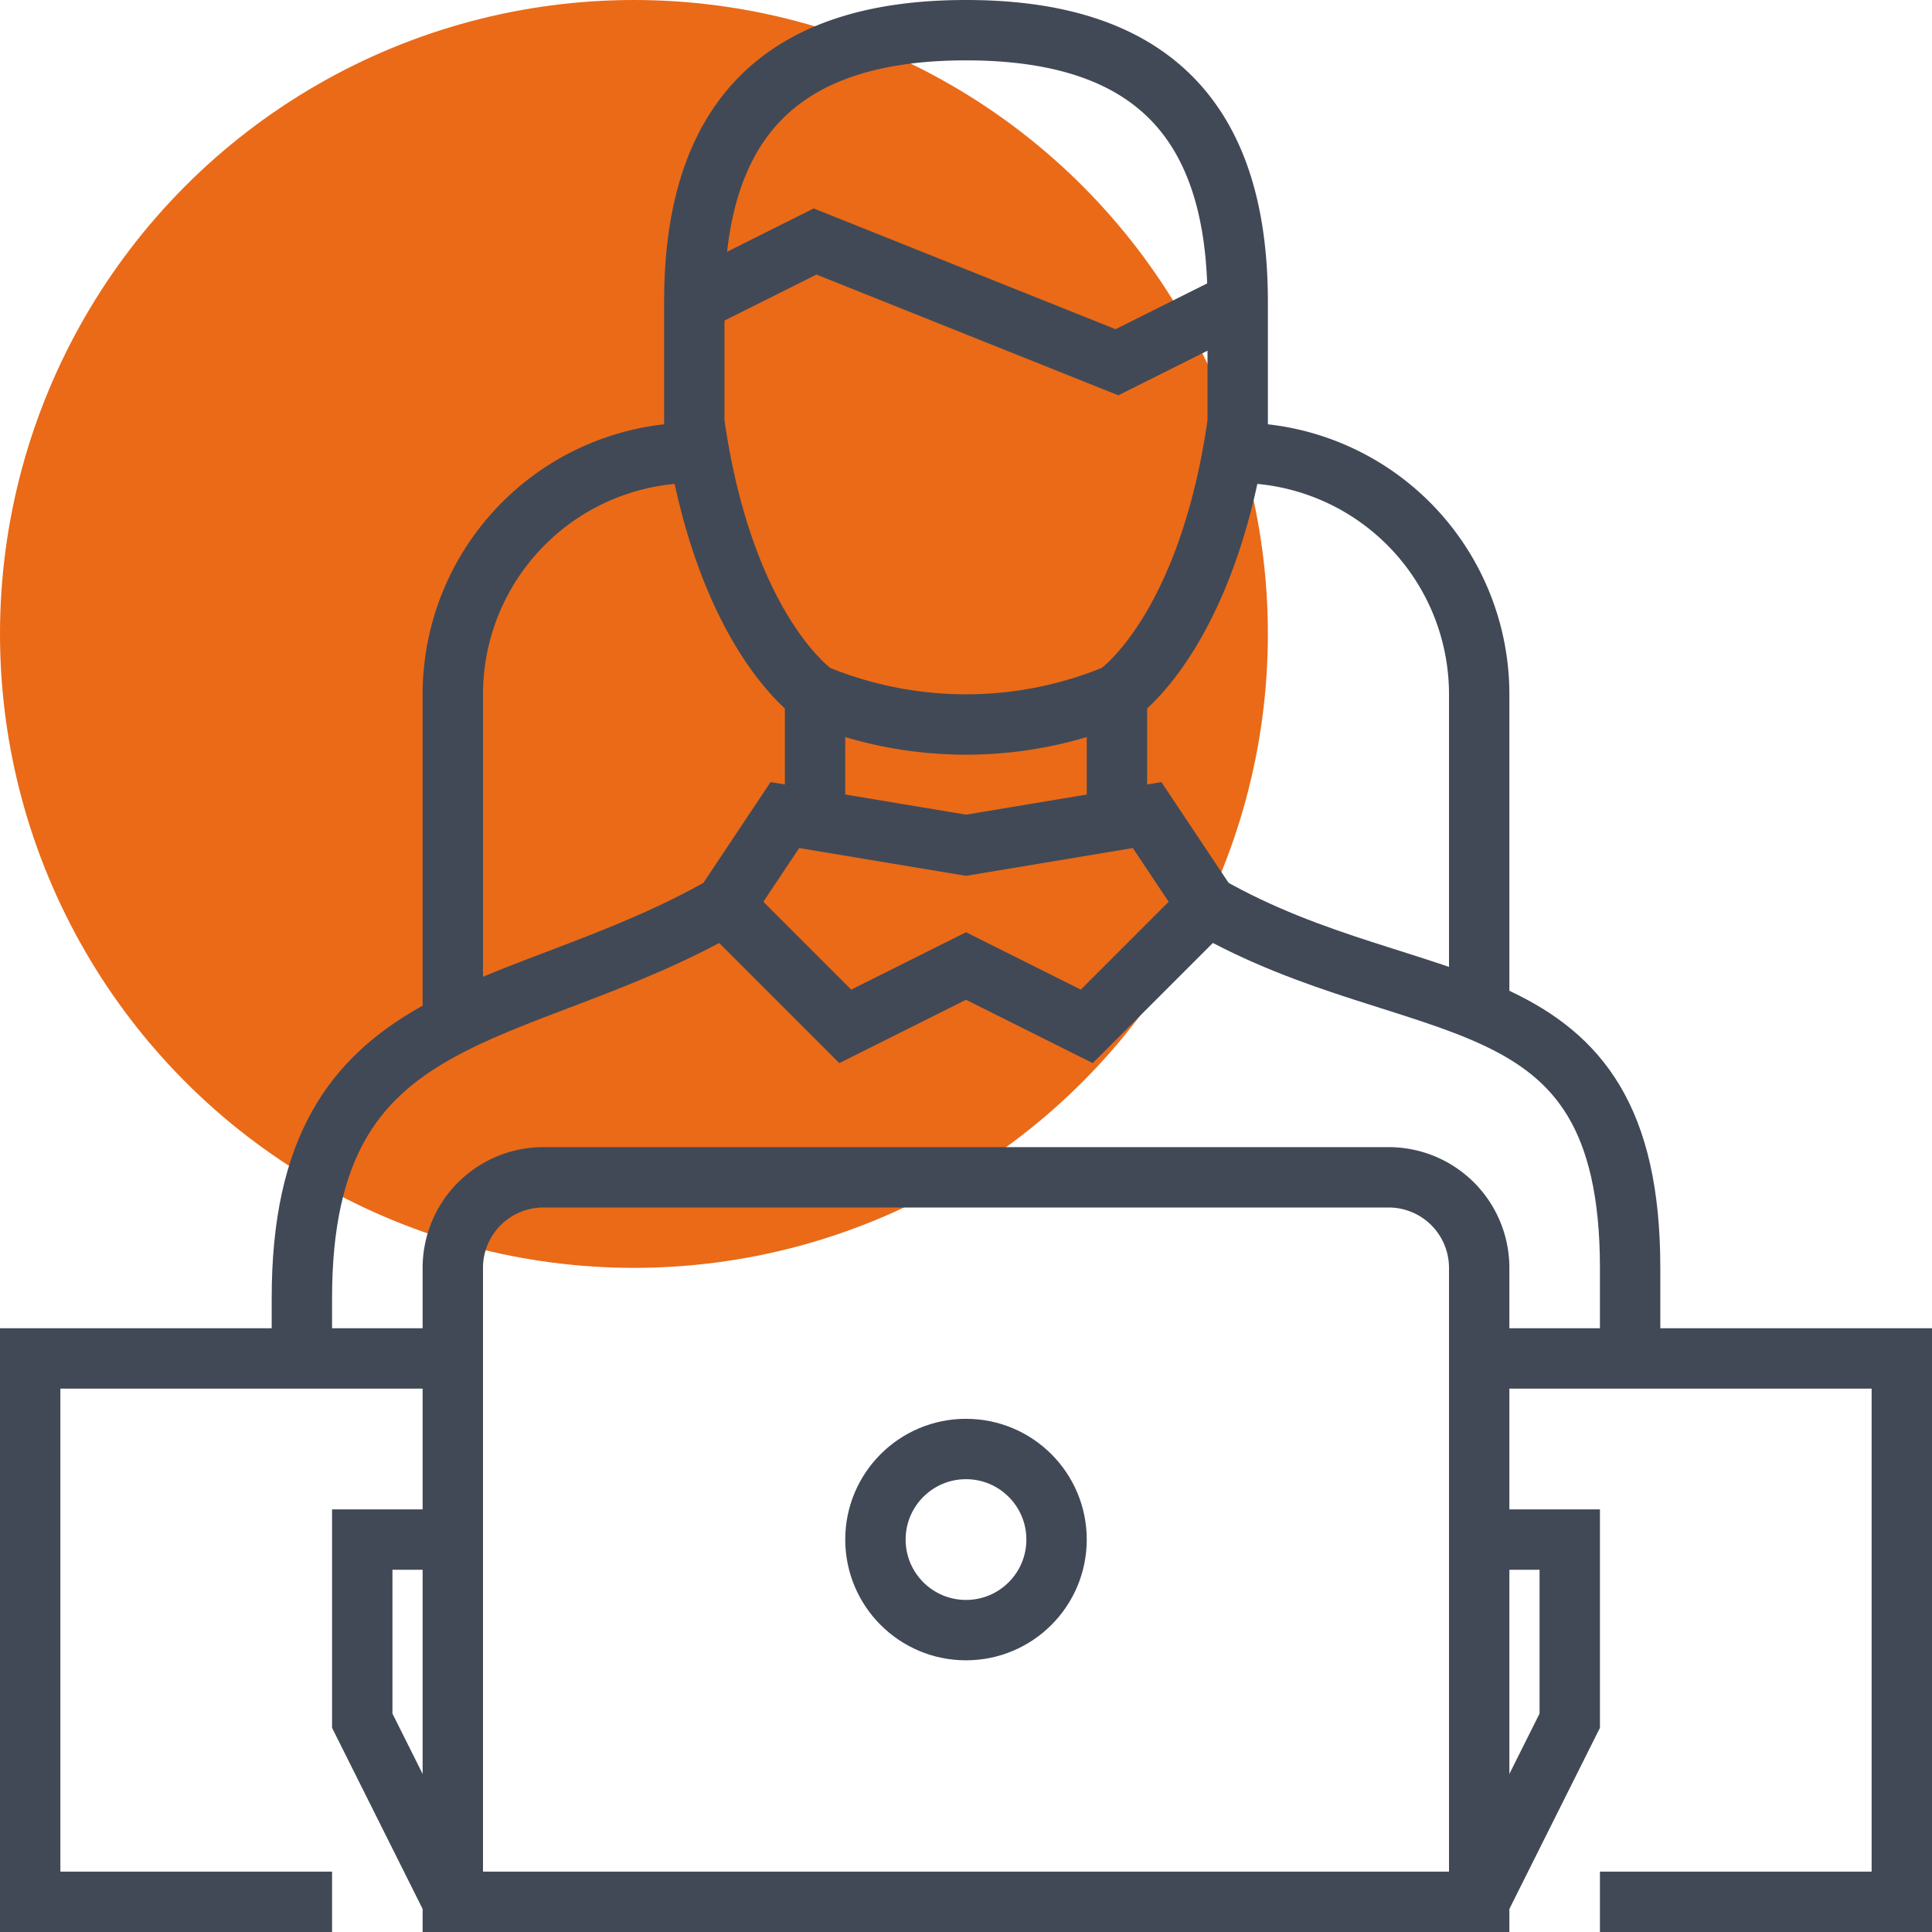 <svg xmlns="http://www.w3.org/2000/svg" viewBox="0 0 64 64" class="fil-illu fil-illu__spot"><g class="fil-illu__spot"><circle fill="#EA6A18" cx="21" cy="21" r="21" class="SVGID"/></g><g class="fil-illu__lines" fill="none" stroke="#414956" stroke-width="2"><path d="M23 15a8 8 0 00-8 8V34M41 15a8 8 0 018 8V34"/><polyline points="49 45 63 45 63 63 53 63"/><polyline points="11 63 1 63 1 45 15 45"/><path d="M49,42V63H15V42a3,3,0,0,1,3-3H46A3,3,0,0,1,49,42Z"/><polyline points="49 63 52 57 52 51 49 51"/><polyline points="15 63 12 57 12 51 15 51"/><circle cx="32" cy="51" r="3"/><g><path d="M10 45V43c0-10 7-9 14-13M40 30c7 4 14 2 14 12v3"/><polygon points="36 34 32 32 28 34 24 30 26 27 32 28 38 27 40 30 36 34"/><line x1="37" x2="37" y1="23" y2="27"/><line x1="27" x2="27" y1="27" y2="23"/><path d="M41,10c0-6.075-2.925-9-9-9s-9,2.925-9,9v4c1,7,4,9,4,9a13,13,0,0,0,10,0s3-2,4-9Z"/><polyline points="23 10 27 8 32 10 37 12 41 10"/></g></g></svg>